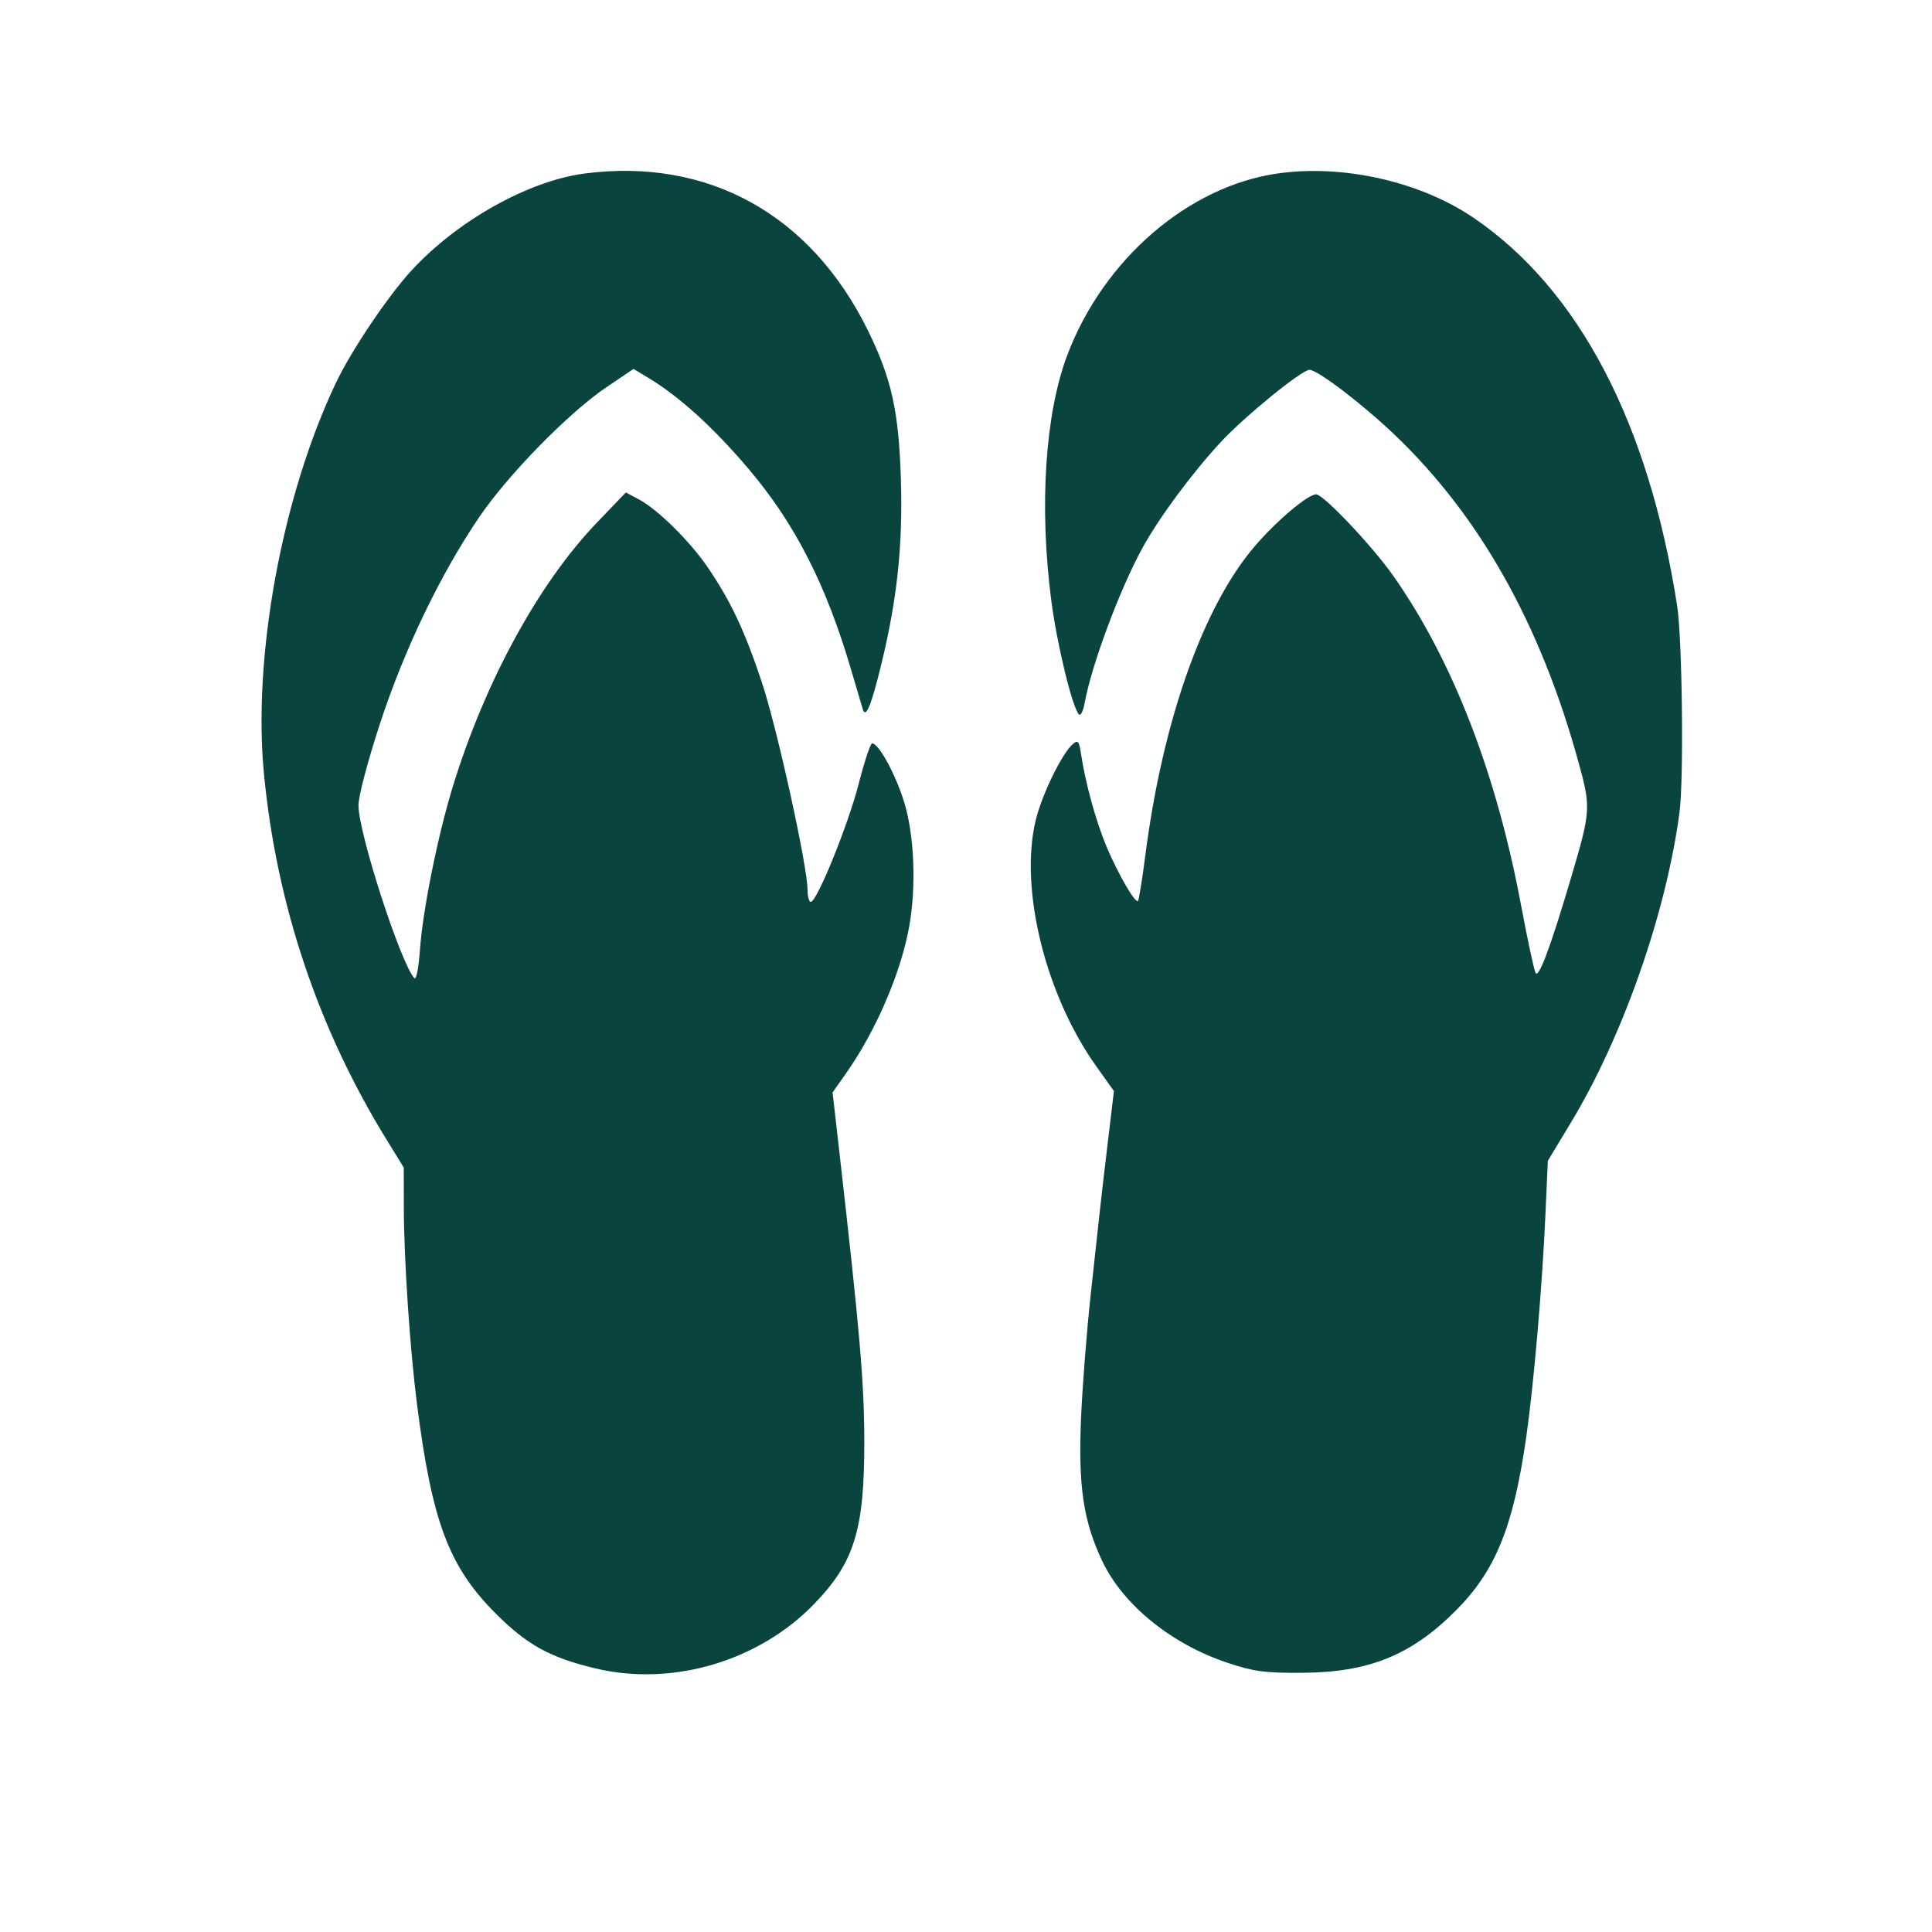 <?xml version="1.0" encoding="UTF-8"?> <svg xmlns="http://www.w3.org/2000/svg" width="64" height="64" viewBox="0 0 64 64" fill="none"><path fill-rule="evenodd" clip-rule="evenodd" d="M19.374 5.747C17.506 5.989 15.14 7.314 13.623 8.97C12.839 9.825 11.643 11.604 11.134 12.671C9.349 16.414 8.369 21.723 8.743 25.626C9.159 29.964 10.537 34.073 12.816 37.769L13.375 38.677L13.377 39.995C13.38 41.704 13.579 44.68 13.813 46.512C14.311 50.415 14.869 51.898 16.424 53.452C17.465 54.492 18.22 54.908 19.72 55.267C22.272 55.878 25.139 55.032 26.977 53.126C28.303 51.75 28.634 50.677 28.631 47.751C28.629 45.803 28.482 44.094 27.801 38.126L27.58 36.188L28.021 35.563C29.013 34.156 29.843 32.23 30.118 30.696C30.36 29.344 30.287 27.629 29.941 26.538C29.646 25.607 29.106 24.626 28.89 24.626C28.834 24.626 28.633 25.23 28.444 25.969C28.097 27.323 27.062 29.876 26.859 29.876C26.799 29.876 26.75 29.695 26.75 29.473C26.75 28.698 25.741 24.114 25.238 22.603C24.672 20.905 24.214 19.928 23.458 18.813C22.869 17.943 21.796 16.881 21.168 16.546L20.732 16.313L19.773 17.313C17.844 19.322 16.067 22.58 14.998 26.063C14.499 27.692 14.004 30.15 13.911 31.466C13.871 32.044 13.79 32.465 13.731 32.406C13.29 31.965 11.875 27.6 11.875 26.682C11.875 26.373 12.173 25.239 12.584 23.981C13.386 21.523 14.597 19.005 15.884 17.117C16.843 15.71 18.839 13.673 20.086 12.829L20.985 12.221L21.461 12.507C22.505 13.133 23.643 14.168 24.823 15.563C26.344 17.363 27.372 19.382 28.194 22.188C28.376 22.807 28.551 23.398 28.583 23.501C28.681 23.811 28.862 23.369 29.19 22.026C29.718 19.86 29.908 18.088 29.844 15.914C29.777 13.632 29.538 12.549 28.746 10.938C26.859 7.103 23.459 5.22 19.374 5.747ZM42.299 5.75C39.349 6.183 36.558 8.597 35.36 11.751C34.621 13.697 34.419 16.765 34.825 19.893C35.015 21.353 35.523 23.443 35.742 23.666C35.798 23.723 35.883 23.554 35.93 23.291C36.159 22.026 37.097 19.511 37.85 18.142C38.405 17.135 39.49 15.669 40.441 14.643C41.227 13.795 43.122 12.251 43.378 12.251C43.65 12.251 45.16 13.405 46.231 14.433C49.023 17.111 51.015 20.654 52.27 25.177C52.708 26.755 52.703 26.842 52.047 29.063C51.367 31.363 50.973 32.421 50.868 32.23C50.817 32.138 50.601 31.129 50.387 29.988C49.569 25.61 48.117 21.868 46.152 19.072C45.459 18.086 43.84 16.376 43.6 16.376C43.324 16.376 42.292 17.247 41.568 18.092C39.86 20.082 38.52 23.858 37.945 28.302C37.839 29.121 37.728 29.815 37.698 29.845C37.607 29.936 37.046 28.969 36.659 28.054C36.306 27.218 35.957 25.952 35.808 24.96C35.747 24.556 35.707 24.506 35.551 24.636C35.188 24.936 34.506 26.335 34.304 27.192C33.768 29.467 34.636 32.97 36.323 35.333L36.9 36.143L36.696 37.853C36.583 38.794 36.465 39.816 36.432 40.126C36.4 40.435 36.265 41.672 36.132 42.876C36 44.079 35.855 45.935 35.81 47.001C35.715 49.233 35.889 50.398 36.515 51.716C37.205 53.168 38.813 54.471 40.678 55.087C41.546 55.374 41.89 55.42 43.125 55.414C45.334 55.403 46.742 54.836 48.213 53.365C49.538 52.041 50.127 50.597 50.556 47.626C50.802 45.918 51.084 42.672 51.19 40.321L51.274 38.454L52.033 37.196C53.759 34.339 55.19 30.257 55.635 26.919C55.782 25.823 55.728 21.163 55.557 20.063C54.614 14.017 52.31 9.612 48.847 7.237C47.069 6.016 44.485 5.43 42.299 5.75Z" fill="#09443F"></path></svg> 